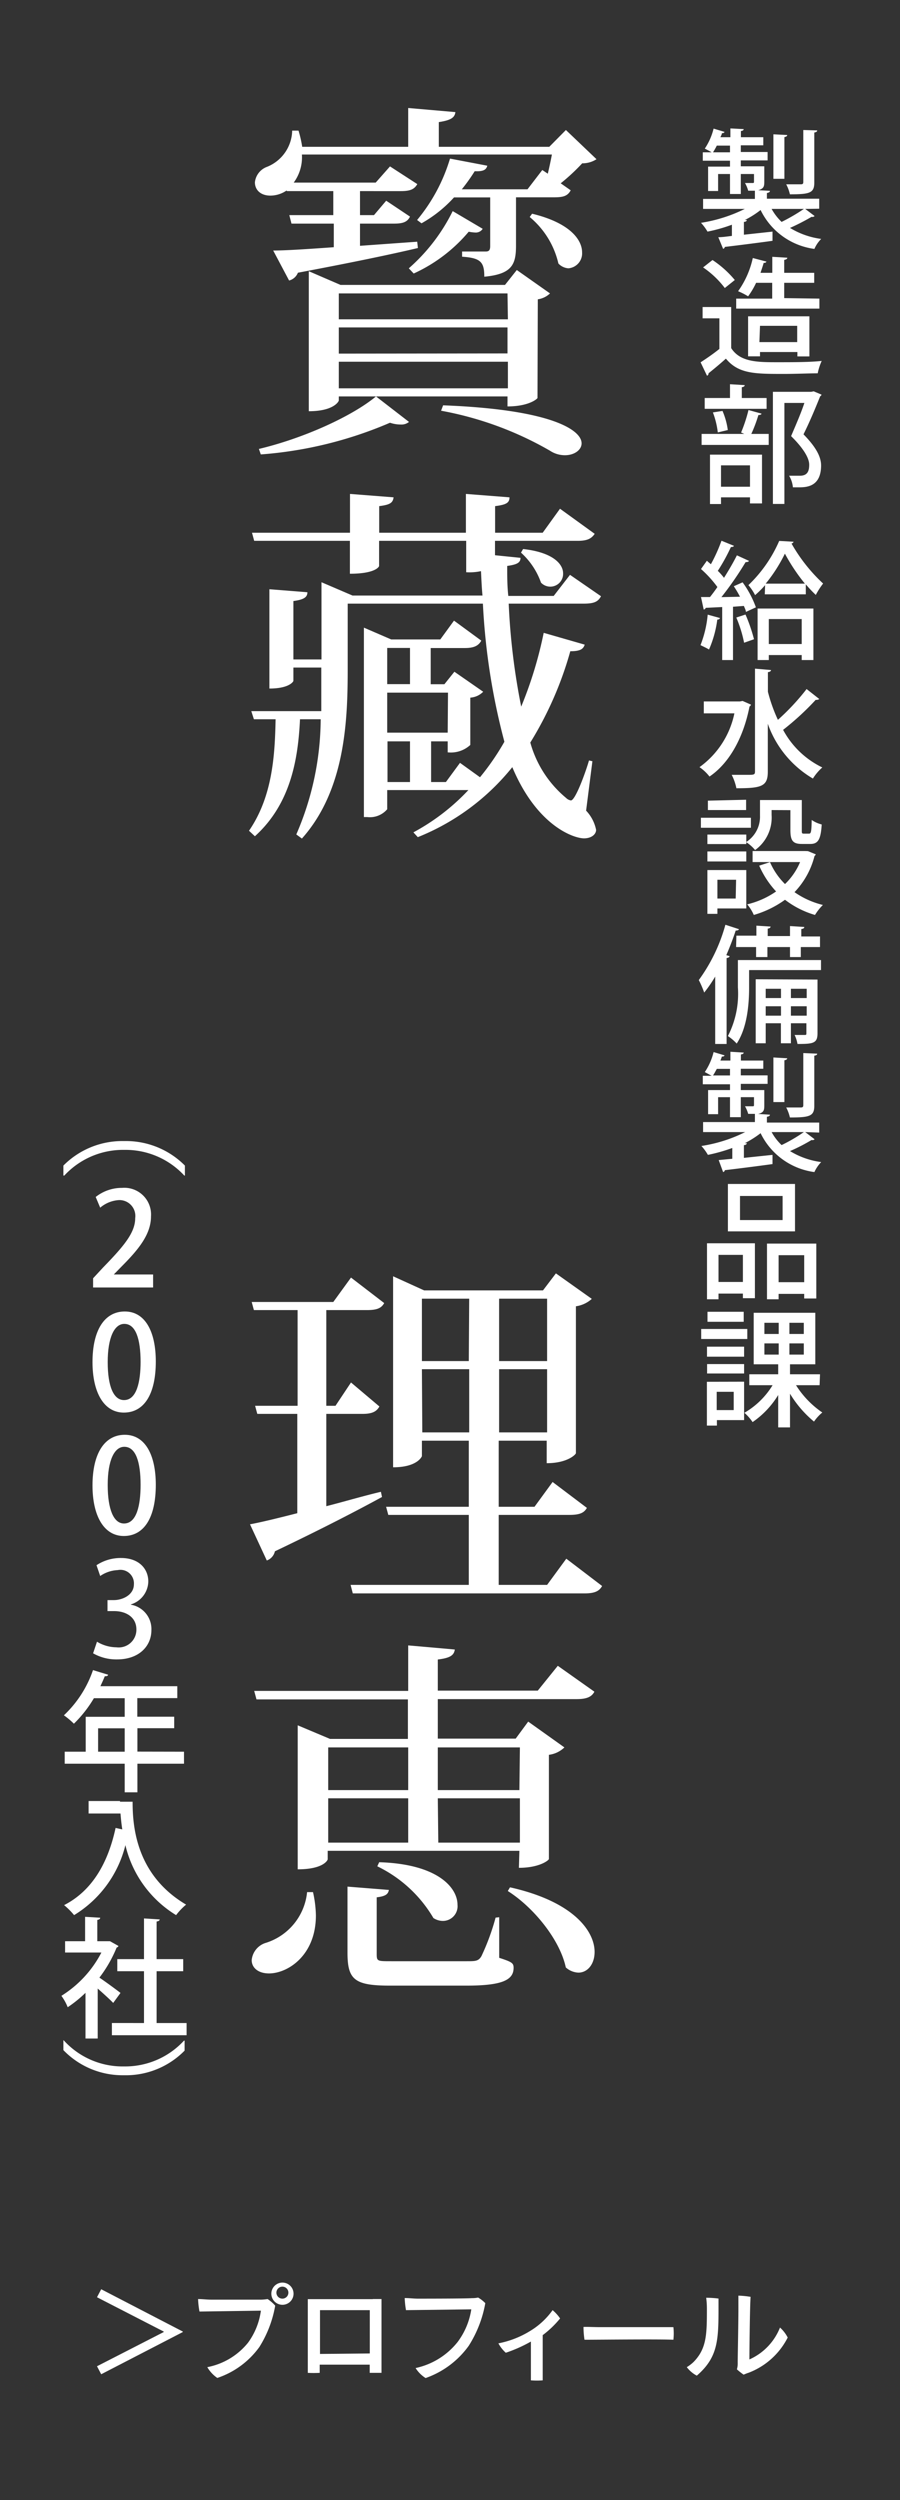 <svg xmlns="http://www.w3.org/2000/svg" width="90" height="250" viewBox="0 0 90 250"><rect x="0" y="0" width="90" height="250" fill="#333333" stroke="none"/><title>name.01</title><path d="M56.59,13l3.06,2.92a2.56,2.56,0,0,1-1.43.41,19.65,19.65,0,0,1-2.15,2l1,.7c-.3.55-.7.7-1.66.7H51.6v4.84c0,1.88-.4,2.84-3.17,3.1,0-1.44-.33-1.88-2.22-2v-.52h2.37c.33,0,.44-.15.44-.55V19.74H45.4a12.88,12.88,0,0,1-3.25,2.59L41.71,22A17.33,17.33,0,0,0,45,15.86l3.73.71c-.11.4-.37.59-1.26.55a18.39,18.39,0,0,1-1.29,1.81h6.57L54.23,17l.55.37c.15-.62.3-1.33.41-1.92h-25a4.26,4.26,0,0,1-.82,2.81h8.2L39,16.64l2.73,1.77c-.3.52-.7.7-1.66.7H36v2.4h1.4l1.22-1.44L41,21.66c-.26.52-.66.7-1.59.7H36v2.22l5.72-.41.07.63c-2.66.63-6.53,1.44-12,2.47a1.29,1.29,0,0,1-.88.78l-1.59-3c1.33,0,3.51-.15,6.06-.33V22.36H29.15l-.22-.85h4.4v-2.4H28.67l0-.07a2.87,2.87,0,0,1-1.63.52c-1,0-1.55-.59-1.55-1.33a1.86,1.86,0,0,1,1.22-1.55,4,4,0,0,0,2.51-3.62h.63a11.54,11.54,0,0,1,.37,1.62h10.6V10.8l4.72.41c-.07.55-.44.81-1.66,1v2.47H54.93ZM40.9,42.19a1.19,1.19,0,0,1-.82.26A3.31,3.31,0,0,1,39,42.27a40.11,40.11,0,0,1-12.92,3.17l-.19-.55c4.51-1.07,9.35-3.29,11.71-5.25Zm12.85-2.4c0,.08-.85.85-3,.85v-1H33.88v.41c0,.07-.48,1.07-3,1.07v-14l3.17,1.37H50.5L51.68,27,55,29.34a2.23,2.23,0,0,1-1.22.59Zm-3-10.45H33.88v2.59H50.79Zm0,6V32.74H33.88v2.62ZM33.88,38.83H50.79V36.17H33.88Zm7-12a18.4,18.4,0,0,0,4.39-5.72l3,1.77a.82.82,0,0,1-.77.37,4.33,4.33,0,0,1-.63-.08,15.65,15.65,0,0,1-5.5,4.18Zm3.43,13.7c10.82.41,13.85,2.47,13.85,3.8,0,.67-.74,1.19-1.66,1.19A2.7,2.7,0,0,1,55,45.07a33.93,33.93,0,0,0-10.89-4Zm8.9-19.16c3.81.92,5,2.62,5,3.87a1.5,1.5,0,0,1-1.37,1.59,1.52,1.52,0,0,1-1-.48,8.52,8.52,0,0,0-2.87-4.65Z" fill="#fff"/><path d="M60.1,59.62c-.3.56-.7.74-1.74.74H50.87a67.11,67.11,0,0,0,1.25,10.3,40.4,40.4,0,0,0,2.25-7.38l4.1,1.18c-.14.44-.44.66-1.44.66a35.49,35.49,0,0,1-4,9.13,11,11,0,0,0,3.58,5.54.89.89,0,0,0,.48.25c.45,0,1.48-2.84,1.81-4l.34.08-.63,4.94a3.91,3.91,0,0,1,1,1.92c0,.45-.47.85-1.21.85-1,0-4.69-1.21-7.17-7.12a23.15,23.15,0,0,1-9.45,7l-.44-.48A21.4,21.4,0,0,0,46.84,79H38.72v1.92a2.27,2.27,0,0,1-2,.78h-.33V62.76l2.73,1.18h4.91l1.37-1.88,2.73,2c-.29.52-.74.74-1.66.74h-3.4v3.62h1.37l1-1.25,2.88,2a2,2,0,0,1-1.29.59v4.73a2.87,2.87,0,0,1-2.26.74V74.13H43.11V78.2h1.48L46,76.28,48,77.72a25,25,0,0,0,2.44-3.55,66.33,66.33,0,0,1-2.15-13.81H34.77V66.9c0,5.06-.22,12.07-4.58,16.95l-.56-.41a29.28,29.28,0,0,0,2.44-11.52H30c-.19,4-.93,8.46-4.51,11.7l-.59-.55c2.36-3.43,2.59-7.57,2.66-11.15H25.39l-.26-.81h7c0-1.41,0-2.77,0-4.36H29.34v1.33c0,.07-.41.77-2.4.77V58.92l3.8.3c0,.51-.37.74-1.4.88v5.84h2.81V58.22l3.1,1.33h13c-.08-.81-.11-1.63-.15-2.44a5.47,5.47,0,0,1-1.48.11V54.08H37.91v2.51c0,.08-.37.78-2.92.78V54.08H25.42l-.22-.81H35V49.39l4.36.34c-.08.55-.34.74-1.44.88v2.66h8.67V49.39l4.36.34c0,.55-.33.74-1.44.88v2.66h4.76L56,50.87l3.47,2.51c-.33.48-.74.7-1.7.7H49.5v1.44l2.55.26c0,.48-.33.67-1.33.81,0,1,0,2,.11,3h4.54L57,57.48ZM41,64.79H38.72v3.62H41Zm3.8,4.47H38.72v4h6.05Zm-6.05,4.87V78.2H41V74.13ZM52.31,54.9c3,.33,4,1.51,4,2.43a1.28,1.28,0,0,1-2.21.93,7.35,7.35,0,0,0-2-3Z" fill="#fff"/><path d="M32.63,150.61c1.73-.44,3.61-1,5.46-1.44l.11.52c-2.36,1.29-5.91,3.14-10.71,5.43a1.27,1.27,0,0,1-.81.92L25,152.42c1-.18,2.7-.59,4.73-1.11v-9.93h-4l-.22-.81h4.25V131H25.39l-.22-.81h8.16l1.77-2.44,3.32,2.55c-.29.52-.74.7-1.73.7H32.63v9.57h.92l1.55-2.33,2.84,2.4c-.29.52-.74.74-1.7.74H32.63Zm24,5.25,3.58,2.73c-.29.52-.74.74-1.77.74H35.28l-.22-.85H46.88v-7H38.83l-.22-.81h8.27v-6.61H42.19v1.55s-.41,1.11-2.88,1.11v-19.1l3.1,1.41H54.3l1.29-1.7,3.59,2.55a3,3,0,0,1-1.59.74v14.69c0,.11-.82,1-2.92,1v-2.25h-4.8v6.61h3.58l1.81-2.48,3.43,2.59c-.29.51-.73.7-1.77.7H49.87v7h4.84Zm-9.71-26H42.19v6.24h4.69Zm-4.69,13.37h4.69v-6.32H42.19Zm12.48-13.37h-4.8v6.24h4.8Zm-4.8,13.37h4.8v-6.32h-4.8Z" fill="#fff"/><path d="M31.3,189.2a11.47,11.47,0,0,1,.29,2.33c0,4-2.81,5.8-4.69,5.8-1.07,0-1.73-.56-1.73-1.33a2,2,0,0,1,1.33-1.7,5.93,5.93,0,0,0,4.21-5.1Zm20.64-4.13H32.77v.85c0,.07-.4,1-3,1v-14.4L33,173.88h7.79v-3.95H25.65l-.23-.85h15.4v-4.55l4.66.41c-.08.59-.48.85-1.7,1v3.11h10l2-2.48,3.66,2.59c-.26.48-.7.74-1.77.74H43.78v3.95h7.79l1.25-1.7,3.62,2.58a2.72,2.72,0,0,1-1.55.74v10.42c0,.11-.92.88-3,.88ZM40.82,174.73h-8V179h8Zm-8,9.52h8v-4.43h-8Zm17.1,7.46,0,4.06c1.26.41,1.44.52,1.44,1,0,1.19-1.07,1.78-4.69,1.78H39c-3.55,0-4.25-.59-4.25-3.29v-6.61l4.14.33c-.08.41-.3.63-1.22.74v5.58c0,.81,0,.81,1.47.81h7.54c.85,0,1.18,0,1.47-.52a23.17,23.17,0,0,0,1.41-3.84Zm-12-5.5c5.91.18,7.83,2.58,7.83,4.25a1.47,1.47,0,0,1-1.41,1.62,1.73,1.73,0,0,1-1-.29,13.12,13.12,0,0,0-5.61-5.17Zm14.07-11.48H43.78V179h8.16Zm-8.16,9.52h8.16v-4.43H43.78ZM51,188.72c6.43,1.44,8.46,4.43,8.46,6.46,0,1.22-.7,2.07-1.62,2.07a2,2,0,0,1-1.26-.52c-.59-2.77-3.21-6-5.8-7.64Z" fill="#fff"/><path d="M18.43,117.55a8,8,0,0,0-6-2.57,8,8,0,0,0-6,2.57H6.34v-1a8.29,8.29,0,0,1,6.07-2.45,8.3,8.3,0,0,1,6.08,2.45v1Z" fill="#fff"/><path d="M15.31,128.74h-6v-.92l1-1.08c2.06-2.12,3.21-3.47,3.21-4.93A1.59,1.59,0,0,0,11.91,120a3.18,3.18,0,0,0-1.89.76l-.45-1.07a4.2,4.2,0,0,1,2.64-.91,2.67,2.67,0,0,1,2.89,2.84c0,1.79-1.22,3.29-2.92,5l-.8.82v0h3.93Z" fill="#fff"/><path d="M9.25,136.2c0-3.19,1.2-5.06,3.23-5.06s3.1,2,3.1,5c0,3.31-1.19,5.11-3.2,5.11S9.25,139.2,9.25,136.2Zm4.81,0c0-2.32-.49-3.82-1.63-3.82-1,0-1.66,1.38-1.66,3.82S11.36,140,12.4,140C13.67,140,14.06,138.18,14.06,136.15Z" fill="#fff"/><path d="M9.25,148.54c0-3.2,1.2-5.07,3.23-5.07s3.1,2,3.1,5c0,3.31-1.19,5.12-3.2,5.12S9.25,151.54,9.25,148.54Zm4.81-.06c0-2.32-.49-3.81-1.63-3.81-1,0-1.66,1.37-1.66,3.81s.59,3.86,1.63,3.86C13.67,152.34,14.06,150.51,14.06,148.48Z" fill="#fff"/><path d="M13.09,160.46A2.47,2.47,0,0,1,15.14,163c0,1.59-1.22,2.93-3.44,2.93a4.67,4.67,0,0,1-2.39-.61l.39-1.16a3.79,3.79,0,0,0,1.94.56,1.77,1.77,0,0,0,2-1.78c0-1.26-1.07-1.84-2.22-1.84h-.67V160h.64c.84,0,2-.5,2-1.58A1.35,1.35,0,0,0,11.77,157a3.33,3.33,0,0,0-1.75.59l-.37-1.08a4.37,4.37,0,0,1,2.45-.72c1.83,0,2.73,1.11,2.73,2.35a2.45,2.45,0,0,1-1.74,2.29Z" fill="#fff"/><path d="M18.4,175.16v1.2H13.74v2.86H12.47v-2.86h-6v-1.2H8.57v-3.49h3.9v-1.86H9.39a12.36,12.36,0,0,1-2,2.55,7.65,7.65,0,0,0-1-.84A11.16,11.16,0,0,0,9.3,167l1.51.46c0,.11-.16.17-.33.15-.13.33-.29.67-.44,1h7.69v1.19h-4v1.86h3.69v1.15H13.74v2.34Zm-8.59,0h2.66v-2.34H9.81Z" fill="#fff"/><path d="M12,180.16h1.26c0,2.4.31,7.31,5.35,10.29a6.2,6.2,0,0,0-1,1.05,11.2,11.2,0,0,1-5.07-7,11.39,11.39,0,0,1-5.13,7,7.28,7.28,0,0,0-1-1c2.74-1.4,4.37-4.11,5.15-7.72l.67.15c-.09-.57-.14-1.1-.18-1.59H8.86v-1.25H12Z" fill="#fff"/><path d="M11.84,194.58c0,.08-.1.13-.18.17a13,13,0,0,1-1.72,3c.63.42,1.79,1.28,2.11,1.53l-.73,1c-.33-.35-1-.95-1.55-1.44v5H8.55v-4.57a12.63,12.63,0,0,1-1.78,1.44,5,5,0,0,0-.63-1.14,11.11,11.11,0,0,0,4-4.33H6.51v-1.13h2v-2.44l1.51.09c0,.11-.09.19-.29.22v2.13h1.07l.2,0Zm3.82,7.71h3v1.22H11.19v-1.22H14.4v-5.18H11.73V195.9H14.4v-4.07l1.57.1c0,.1-.1.18-.31.21v3.76h2.66v1.21H15.66Z" fill="#fff"/><path d="M6.4,204.05a7.94,7.94,0,0,0,6,2.58,8,8,0,0,0,6-2.58h.06v1a8.23,8.23,0,0,1-6.08,2.46A8.22,8.22,0,0,1,6.34,205v-1Z" fill="#fff"/><path d="M80.52,20.89l.94.71a.29.29,0,0,1-.3.08A21.53,21.53,0,0,1,79,22.79a7.94,7.94,0,0,0,3.12,1.1,3.2,3.2,0,0,0-.68,1A7,7,0,0,1,76.06,21a9.22,9.22,0,0,1-1.58,1l.2,0c0,.1-.1.18-.29.19v1.28l2.86-.31,0,.92c-1.74.24-3.59.47-4.77.61a.21.21,0,0,1-.17.19l-.48-1.16c.4,0,.86-.07,1.36-.13V22.47a15.62,15.62,0,0,1-2.44.69,5,5,0,0,0-.65-.88,15,15,0,0,0,4.38-1.39H70.31v-1h5.18v-.82c-.19,0-.41,0-.67,0a3.29,3.29,0,0,0-.32-.77h.76c.1,0,.14,0,.14-.14v-.76H74.08v2H73v-2H71.81v1.7h-1V16.66H73v-.59H70.28v-.84h.88c-.21-.13-.49-.27-.68-.37a6.28,6.28,0,0,0,.88-2l1.1.33a.25.25,0,0,1-.27.12c0,.12-.09.27-.15.41h1v-.88l1.33.07c0,.1-.09.17-.28.19v.62h2.24v.81H74.08v.67h2.68v.84H74.08v.59h2.35v1.53c0,.5-.06.7-.61.86l1.17.06c0,.12-.09.18-.3.22v.57h5.23v1Zm-8.84-6.33a6.67,6.67,0,0,1-.38.67H73v-.67Zm5.48,6.33a5.42,5.42,0,0,0,1,1.3,18.48,18.48,0,0,0,2.23-1.3Zm1.56-7.39c0,.11-.09.17-.28.21v4.17h-1.1V13.43Zm3-.46c0,.11-.09.18-.29.21v5c0,1.05-.45,1.18-2.44,1.18a3.88,3.88,0,0,0-.37-1h1.47c.18,0,.24-.06.24-.23V13Z" fill="#fff"/><path d="M73.12,30.7v4.11c.9,1.41,2.65,1.41,4.65,1.41,1.46,0,3.25,0,4.4-.13a5.63,5.63,0,0,0-.4,1.24c-.88,0-2.17.06-3.37.06-2.9,0-4.55,0-5.81-1.53-.6.54-1.23,1.06-1.74,1.47a.22.22,0,0,1-.15.24l-.64-1.34c.57-.37,1.26-.84,1.88-1.34V31.83H70.26V30.7ZM71.25,26a10.22,10.22,0,0,1,2.23,2l-1,.8a9.19,9.19,0,0,0-2.17-2.06Zm10.69,3.86v1H73.62v-1h3.6V28.28H75.61a7.76,7.76,0,0,1-.8,1.35,6.81,6.81,0,0,0-1-.51,9,9,0,0,0,1.47-3.32l1.37.36a.25.25,0,0,1-.28.12c-.09.32-.2.64-.32,1h1.18v-1.6l1.5.09c0,.11-.1.18-.31.22v1.29h3v1h-3v1.53Zm-1,5.78h-1.2V35.2H76v.43H74.81v-4h6.13Zm-5-1.43h3.78V32.58H76Z" fill="#fff"/><path d="M74.11,43.25A15.32,15.32,0,0,0,74.85,41l1.3.36c0,.09-.14.14-.31.14a14.17,14.17,0,0,1-.71,1.89h1.74v1.1H70.16v-1.1h4.27Zm2.55-3.45v1.08H70.47V39.8H73V38.42l1.47.09c0,.11-.09.18-.29.21V39.8ZM71,50.4V45.46h5.2v4.88H75v-.61H72.1v.67Zm1.25-9.31A7.3,7.3,0,0,1,72.78,43l-1,.24a8.31,8.31,0,0,0-.49-2ZM75,46.53H72.1v2.14H75Zm6.37-7.4.78.33a.21.21,0,0,1-.13.16c-.44,1.09-1,2.46-1.67,3.81,1.26,1.29,1.75,2.24,1.76,3.1,0,2.2-1.53,2.2-2.27,2.2h-.55a2.69,2.69,0,0,0-.38-1.16c.43,0,.83,0,1.08,0,.78,0,.93-.49.93-1.11s-.52-1.58-1.81-2.85c.51-1.2,1-2.32,1.33-3.32h-2V50.39H77.29V39.18h3.83Z" fill="#fff"/><path d="M72,61.8a.25.25,0,0,1-.27.15,11,11,0,0,1-.83,3c-.21-.14-.61-.32-.85-.44a11,11,0,0,0,.72-3.05Zm2-2.13a10.74,10.74,0,0,0-.62-1.05l.88-.39a10,10,0,0,1,1.33,2.5l-1,.46c0-.18-.12-.38-.2-.6l-1.09.08V66H72.22v-5.3l-1.65.08a.23.23,0,0,1-.2.17l-.27-1.25H71c.24-.3.5-.65.74-1A11.2,11.2,0,0,0,70.1,56.9l.59-.83c.12.12.26.23.4.35a16.61,16.61,0,0,0,1.06-2.35l1.25.51c-.05.09-.15.12-.31.12a18.62,18.62,0,0,1-1.31,2.38,6.24,6.24,0,0,1,.62.7c.49-.78.95-1.57,1.29-2.25l1.2.55c0,.09-.17.13-.33.13a33.47,33.47,0,0,1-2.42,3.5Zm.41,4.6a12.59,12.59,0,0,0-.78-2.52l.92-.3a16.54,16.54,0,0,1,.85,2.47Zm2.1-5.76a9.71,9.71,0,0,1-1,1,4.94,4.94,0,0,0-.67-1,13.54,13.54,0,0,0,3.08-4.42l1.44.08a.28.28,0,0,1-.21.18,16.68,16.68,0,0,0,3.16,4,7.66,7.66,0,0,0-.73,1.14,12.79,12.79,0,0,1-1-1.06v1h-4.1ZM75.76,66V60.85h5.58V66H80.17V65.5H76.88V66Zm4.73-7.64a18.7,18.7,0,0,1-2-3,15.41,15.41,0,0,1-1.92,3Zm-.32,3.54H76.88v2.5h3.29Z" fill="#fff"/><path d="M74.26,70.09l.84.37a.36.36,0,0,1-.15.19c-.63,3.22-2.09,5.71-4,7a4.42,4.42,0,0,0-1-.94,8.81,8.81,0,0,0,3.49-5.38H70.38V70.14H74Zm2.53-.92a16.15,16.15,0,0,0,1,2.81,22.9,22.9,0,0,0,2.87-3.08l1.27,1a.54.54,0,0,1-.36.08,27.1,27.1,0,0,1-3.26,3,8.78,8.78,0,0,0,3.92,3.76,5.11,5.11,0,0,0-.94,1.11,10.34,10.34,0,0,1-4.51-5.48v4.8c0,1.47-.64,1.65-3.14,1.65a5.11,5.11,0,0,0-.47-1.34c.56,0,1.11,0,1.49,0,.75,0,.84,0,.84-.35V66.86L77.1,67c0,.11-.11.19-.31.21Z" fill="#fff"/><path d="M75.09,81.77v1h-5v-1ZM74.63,87v3.84H71.74v.54h-1V87Zm2.53-6v.49a4,4,0,0,1-1.65,3.51,3.68,3.68,0,0,0-.88-.78v.18H70.74v-.95h3.89v.74A3,3,0,0,0,76,81.56V80h4.18v3c0,.31,0,.36.21.36h.51c.2,0,.25-.17.27-1.37a3,3,0,0,0,1,.45c-.09,1.54-.38,1.95-1.14,1.95H80.2c-.89,0-1.16-.3-1.16-1.38v-2Zm-6.42,5.14v-1h3.89v1Zm3.87-6.17V81H70.79v-.94Zm-1,8H71.74v1.88h1.83Zm7.19-2.86.78.32a.43.43,0,0,1-.13.17,8.06,8.06,0,0,1-2,3.61,8.37,8.37,0,0,0,2.84,1.28,5.16,5.16,0,0,0-.79,1,9.08,9.08,0,0,1-3-1.52,10.07,10.07,0,0,1-3.12,1.52,4.18,4.18,0,0,0-.66-1.06,8.5,8.5,0,0,0,2.89-1.29,9.22,9.22,0,0,1-1.69-2.58l1.08-.35a7,7,0,0,0,1.5,2.19,6.54,6.54,0,0,0,1.51-2.2H75.26v-1.1h5.28Z" fill="#fff"/><path d="M73.89,92.91c0,.09-.14.14-.32.14-.27.82-.59,1.65-.94,2.46l.33.1c0,.09-.12.16-.3.19v8.59H71.52V97.65a13.56,13.56,0,0,1-1.1,1.6A9.82,9.82,0,0,0,69.88,98a17,17,0,0,0,2.66-5.53ZM82.1,96V97H74.91v1.75c0,1.64-.18,4-1.24,5.6a4.85,4.85,0,0,0-.88-.75,9.25,9.25,0,0,0,1-4.87V96Zm-8.46-2.44h2v-1l1.42.09c0,.1-.09.18-.29.21v.74H79v-1l1.43.09c0,.12-.09.18-.3.21v.74H82v1.06H80.08v1H79v-1H76.74v1H75.61v-1h-2Zm8.11,4.39v5.38c0,1-.44,1.06-2,1.06a3.37,3.37,0,0,0-.29-.9h1c.14,0,.18,0,.18-.17v-1H79.09v2h-1v-2H76.57v2h-1V97.92Zm-3.65.92H76.57v.93H78.1Zm-1.53,2.69H78.1v-.94H76.57Zm4.1-2.69H79.09v.93h1.58Zm-1.58,2.69h1.58v-.94H79.09Z" fill="#fff"/><path d="M80.52,113.2l.94.72a.29.29,0,0,1-.3.07A18,18,0,0,1,79,115.1a7.94,7.94,0,0,0,3.12,1.1,3.47,3.47,0,0,0-.68,1,7,7,0,0,1-5.38-3.89,9.9,9.9,0,0,1-1.58,1l.2,0c0,.11-.1.18-.29.2v1.27l2.86-.3,0,.92c-1.74.24-3.59.47-4.77.61a.21.21,0,0,1-.17.19L71.87,116l1.36-.13v-1.08a16.79,16.79,0,0,1-2.44.69,5.07,5.07,0,0,0-.65-.89,14.71,14.71,0,0,0,4.38-1.39H70.31v-1h5.18v-.82h-.67a3.4,3.4,0,0,0-.32-.76h.76c.1,0,.14,0,.14-.14v-.77H74.08v2H73v-2H71.81v1.7h-1V109H73v-.58H70.28v-.85h.88l-.68-.37a6.22,6.22,0,0,0,.88-2l1.1.33a.23.23,0,0,1-.27.11,4.14,4.14,0,0,1-.15.41h1v-.88l1.33.08c0,.1-.09.16-.28.19v.61h2.24v.82H74.08v.66h2.68v.85H74.08V109h2.35v1.54c0,.49-.06.7-.61.85l1.17.07c0,.11-.09.18-.3.21v.58h5.23v1Zm-8.84-6.32c-.13.24-.25.47-.38.66H73v-.66Zm5.48,6.32a5.23,5.23,0,0,0,1,1.3,16.17,16.17,0,0,0,2.23-1.3Zm1.56-7.38c0,.1-.09.17-.28.2v4.18h-1.1v-4.46Zm3-.46c0,.1-.09.18-.29.2v5c0,1.05-.45,1.18-2.44,1.18a4,4,0,0,0-.37-1c.65,0,1.28,0,1.47,0s.24-.07.24-.23V105.3Z" fill="#fff"/><path d="M70.7,129.92v-5.6h4.79v5.49h-1.2v-.46H71.85v.57Zm3.59-4.44H71.85v2.71h2.44Zm5.21-7.09v4.74H72.79v-4.74ZM78.26,122v-2.41H74V122Zm-1.56,2.35h4.93v5.49H80.42v-.46H77.86v.54H76.7Zm1.16,3.86h2.56v-2.7H77.86Z" fill="#fff"/><path d="M74.73,132.89v1H70.12v-1Zm-.32,5.27V142H71.69v.55h-1v-4.38Zm0-3.5v1H70.7v-1Zm-3.7,2.68v-.94h3.7v.94Zm3.66-6.17v1H70.75v-1Zm-1,8h-1.7V141h1.7Zm8.59-.66H79.6a9.29,9.29,0,0,0,2.63,2.73,4.5,4.5,0,0,0-.83.91,11,11,0,0,1-2.4-2.79v3.37H77.82v-3.24a8.91,8.91,0,0,1-2.56,2.71,4.84,4.84,0,0,0-.82-.93,8,8,0,0,0,2.82-2.76H74.93v-1.09h2.89v-1H75.37v-5.15h6.16v5.15H79v1h3Zm-5.52-6.24v1.12h1.43v-1.12Zm0,2.06v1.12h1.43v-1.12Zm3.94-.94v-1.12H78.94v1.12Zm0,2.06v-1.12H78.94v1.12Z" fill="#fff"/><path d="M10.12,228.91l8.16,4.23v.05l-8.16,4.22-.42-.8,6.67-3.42v-.05L9.7,229.71Z" fill="#fff"/><path d="M25.94,234.68a8.51,8.51,0,0,1-4.21,3.1,3.37,3.37,0,0,1-1-1.08,6.9,6.9,0,0,0,4.07-2.44,7,7,0,0,0,1.29-3.21l-6.14.09a8,8,0,0,1-.14-1.25c.42,0,.89.06,1.28.06l5.06,0a4.82,4.82,0,0,0,.61-.06,3.87,3.87,0,0,1,.76.66A11.47,11.47,0,0,1,25.94,234.68Zm1.2-5.43a1.11,1.11,0,0,1,2.21,0,1.11,1.11,0,1,1-2.21,0Zm.5,0a.6.6,0,1,0,1.2,0,.6.6,0,0,0-1.2,0Z" fill="#fff"/><path d="M37.28,229.89l.87,0c0,.71,0,1,0,1,0,1.49,0,4.43,0,5.69,0,.22,0,.56,0,.69-.31,0-.8,0-1.18,0,0,0,0-.14,0-.69v-.13c-1.13,0-3.76,0-5,0v.82a11.81,11.81,0,0,1-1.19,0c0-.18,0-.52,0-.79,0-1.52,0-4.44,0-5.76,0,0,0-.28,0-.82l.94,0h0c.51,0,4,0,5.56,0Zm-.3,5.44V231H32v4.38Z" fill="#fff"/><path d="M46.87,234.57a8.94,8.94,0,0,1-4.31,3.22,3.2,3.2,0,0,1-1-1,7.33,7.33,0,0,0,4.19-2.59,7.26,7.26,0,0,0,1.38-3.28L40.6,231a8.75,8.75,0,0,1-.13-1.21c.43,0,.9.06,1.3.06s4.78,0,5.43-.05a2.73,2.73,0,0,0,.61-.06,3.41,3.41,0,0,1,.72.56A11.77,11.77,0,0,1,46.87,234.57Z" fill="#fff"/><path d="M54.27,237.13c0,.27,0,.65,0,.89a7.74,7.74,0,0,1-1.18,0c0-.11,0-.45,0-.88s0-1.48,0-3a14.13,14.13,0,0,1-2.51,1.12,3.46,3.46,0,0,1-.74-.94A9.44,9.44,0,0,0,53,233.09,7.53,7.53,0,0,0,55.26,231a4.18,4.18,0,0,1,.75.83,10,10,0,0,1-1.74,1.67Z" fill="#fff"/><path d="M60.05,232.7c2.45,0,6.28,0,7.29,0a5.83,5.83,0,0,1,0,1.26c-1.55-.07-7.52,0-8.89,0a8.74,8.74,0,0,1-.1-1.28C58.71,232.66,59.43,232.7,60.05,232.7Z" fill="#fff"/><path d="M70.69,230.92a8.76,8.76,0,0,0-.07-1.16,10.43,10.43,0,0,1,1.23.08c0,3.9.12,5.73-2.17,7.71a3,3,0,0,1-1-.85,3.84,3.84,0,0,0,.69-.53C70.65,234.85,70.69,233.47,70.69,230.92Zm3,6a2,2,0,0,0,.08-.63c0-.84.08-4.21.07-5.84,0-.36,0-.66,0-.9a8.75,8.75,0,0,1,1.22.12c-.07.8-.12,5.34-.12,6.26A5.84,5.84,0,0,0,78,232.74a3.46,3.46,0,0,1,.77,1,7.29,7.29,0,0,1-3.91,3.52c-.17.05-.32.12-.5.19A6.5,6.5,0,0,1,73.66,236.89Z" fill="#fff"/></svg>